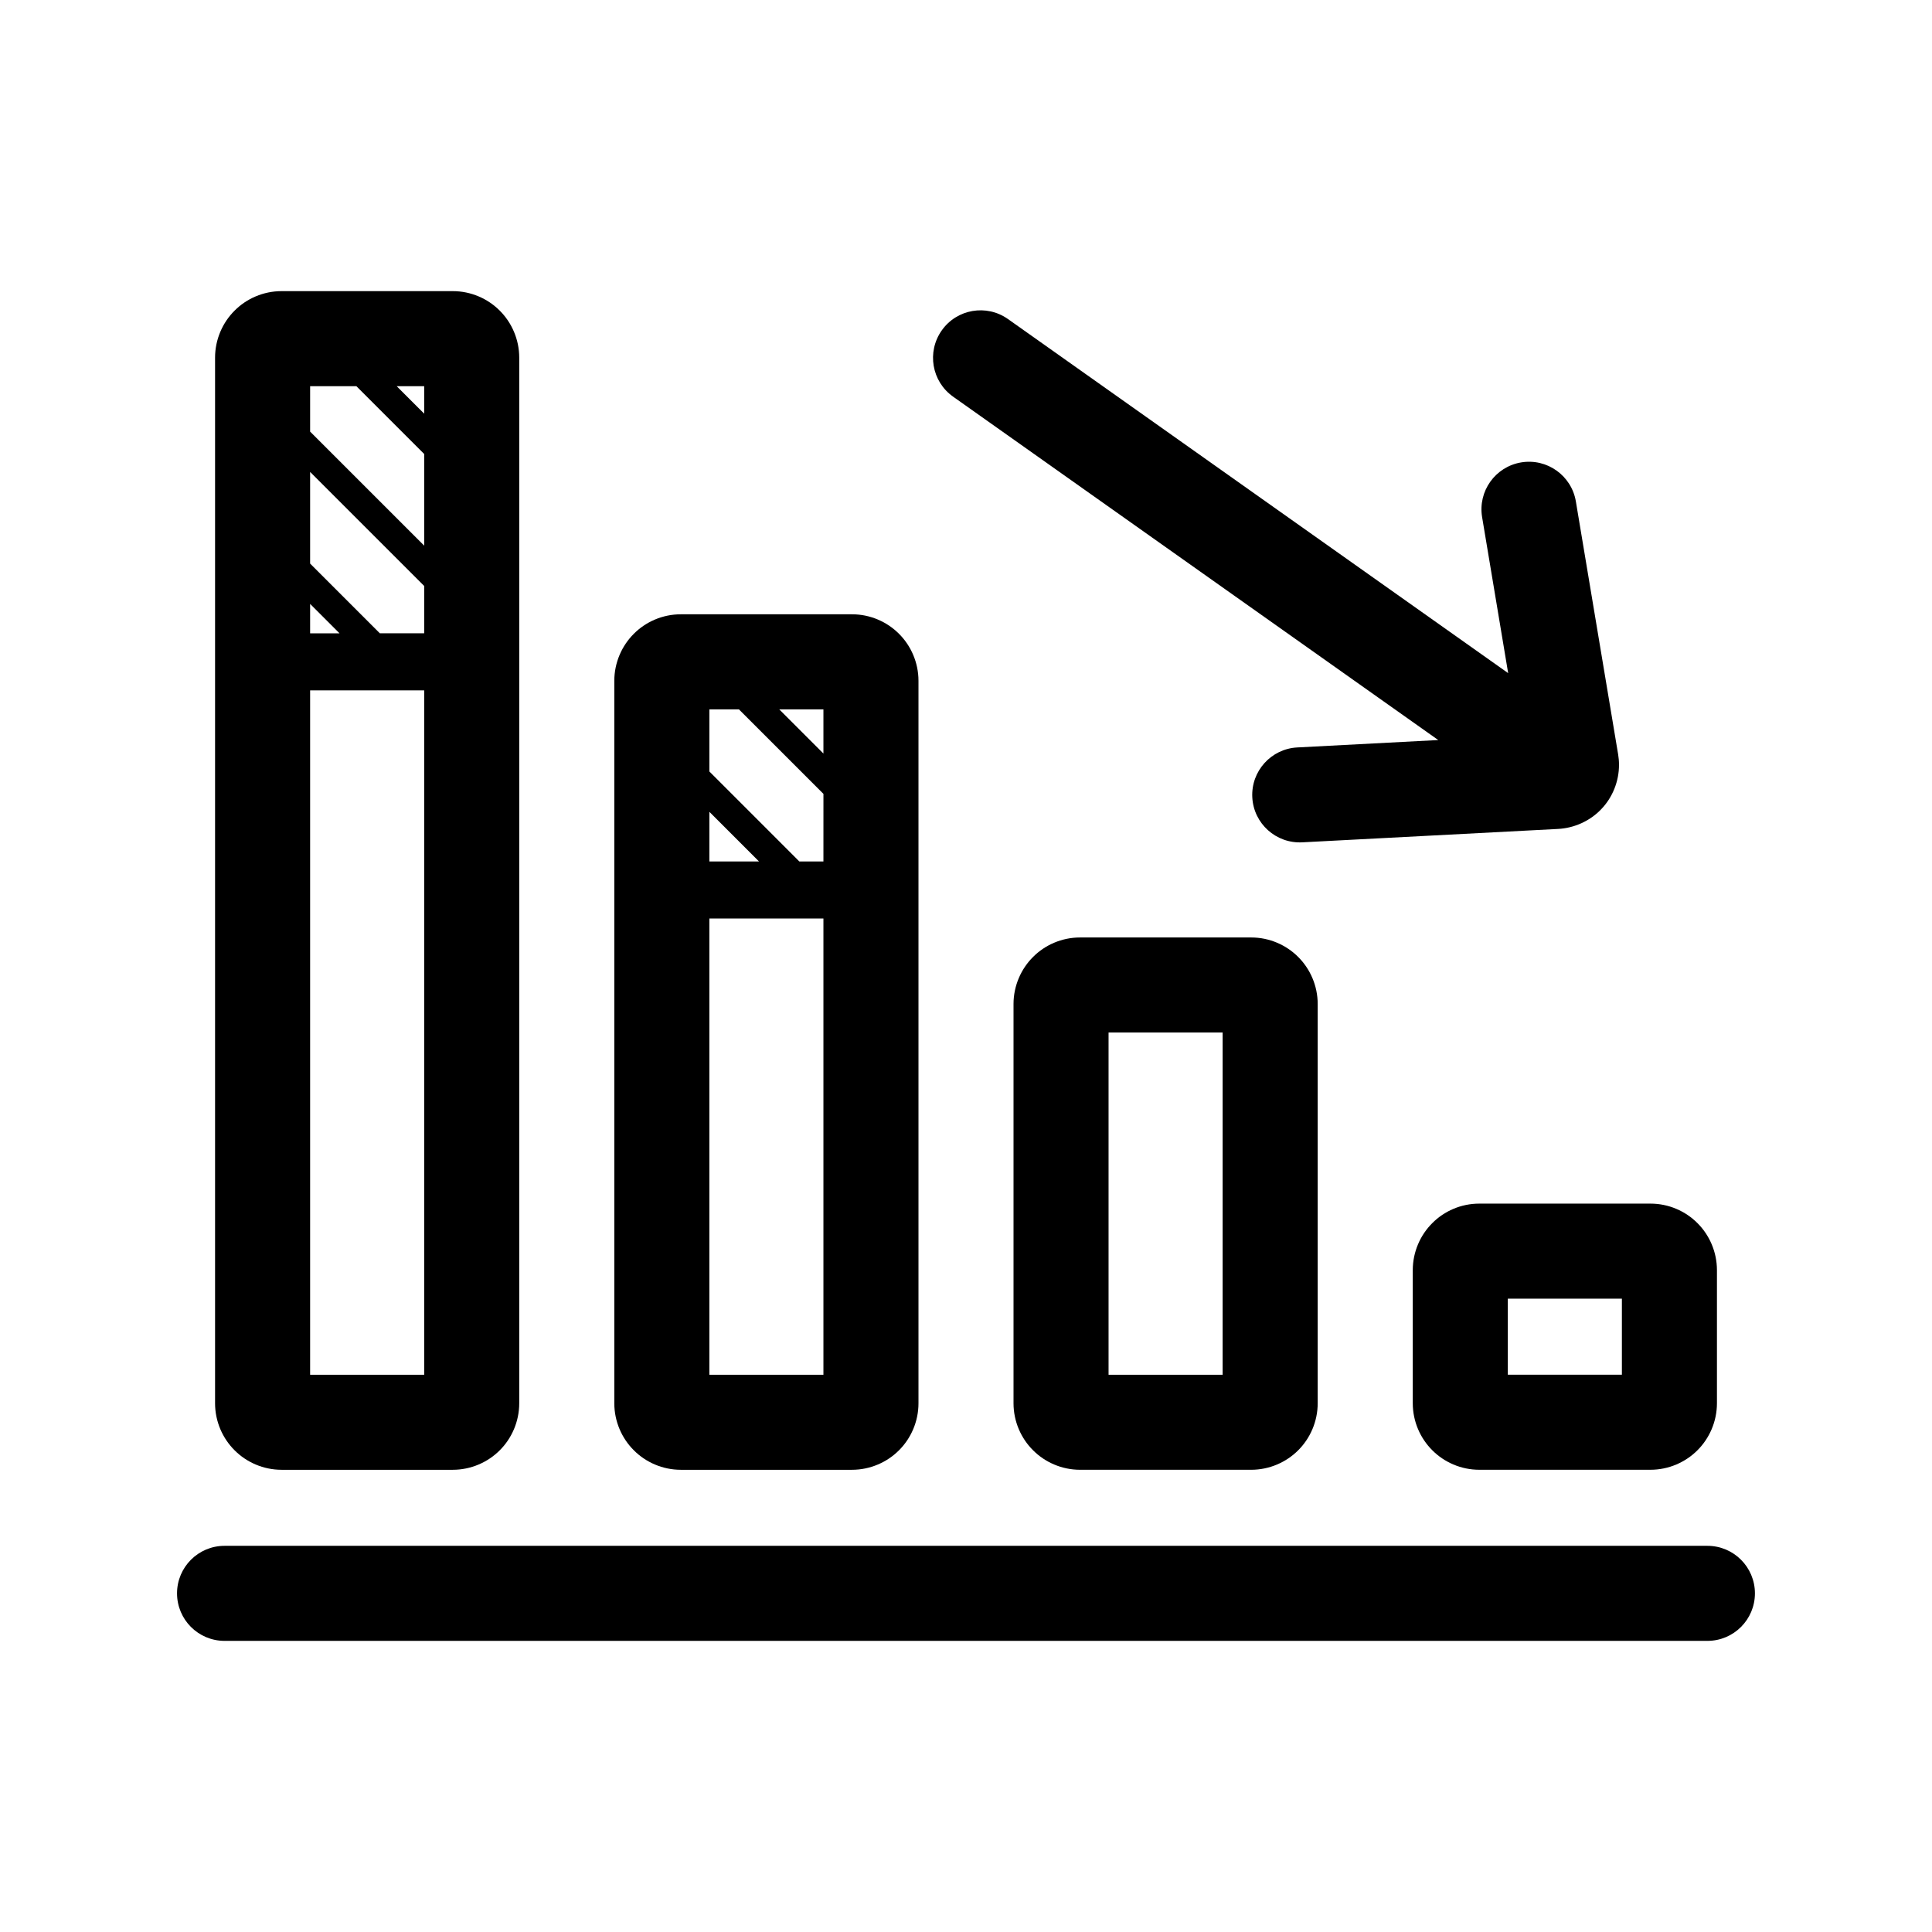 <?xml version="1.0" encoding="UTF-8"?>
<!-- Uploaded to: SVG Repo, www.svgrepo.com, Generator: SVG Repo Mixer Tools -->
<svg fill="#000000" width="800px" height="800px" version="1.1" viewBox="144 144 512 512" xmlns="http://www.w3.org/2000/svg">
 <g>
  <path d="m396.57 249.11 128.58 91.008-37.352 1.961c-6.949 0.363-12.289 6.289-11.926 13.234 0.363 6.949 6.297 12.281 13.246 11.914l67.727-3.547c4.328-0.207 8.57-2.125 11.523-5.262 2.984-3.098 4.695-7.394 4.684-11.738 0-0.984-0.09-1.941-0.238-2.848l-0.012-0.039-11.18-66.902c-1.145-6.856-7.637-11.492-14.496-10.348-6.867 1.148-11.492 7.637-10.352 14.5l6.906 41.344-132.55-93.832c-5.68-4.019-13.543-2.676-17.551 3.004-4.012 5.676-2.684 13.535 2.996 17.551z"/>
  <path d="m523.57 468.14c-3.156 3.133-5.172 7.602-5.172 12.465v35.266c0 4.863 2.016 9.332 5.176 12.465 3.125 3.152 7.594 5.168 12.457 5.168h45.344c4.863 0 9.332-2.016 12.469-5.168 3.148-3.133 5.164-7.602 5.164-12.465v-35.266c0-4.863-2.016-9.332-5.164-12.465-3.141-3.16-7.609-5.176-12.469-5.168h-45.344c-4.863-0.008-9.332 2.008-12.461 5.168zm50.246 40.172h-30.23v-20.152h30.23z"/>
  <path d="m475.57 392.44h-45.344c-4.863-0.004-9.332 2.012-12.461 5.168-3.156 3.137-5.172 7.606-5.172 12.465v105.8c0 4.863 2.016 9.332 5.176 12.465 3.129 3.152 7.598 5.168 12.457 5.168h45.344c4.863 0 9.332-2.016 12.469-5.168 3.148-3.133 5.164-7.602 5.164-12.465v-105.8c0-4.863-2.016-9.332-5.164-12.465-3.137-3.156-7.606-5.172-12.469-5.168zm-7.559 115.88h-30.23v-90.688h30.23z"/>
  <path d="m324.43 533.51h45.344c4.863 0 9.332-2.016 12.469-5.168 3.148-3.133 5.164-7.602 5.164-12.465v-191.45c0-4.863-2.016-9.332-5.164-12.465-3.141-3.16-7.609-5.176-12.469-5.168h-45.344c-4.863-0.004-9.332 2.012-12.461 5.168-3.156 3.137-5.172 7.606-5.172 12.465v191.45c0 4.863 2.016 9.332 5.176 12.465 3.129 3.152 7.598 5.168 12.457 5.168zm15.395-201.52 22.395 22.395-0.004 17.91h-6.387l-23.84-23.844v-16.461zm22.391 176.33h-30.23v-120.91h30.23zm0-164.62-11.707-11.707h11.707zm-17.07 28.598h-13.156v-13.16z"/>
  <path d="m218.63 533.51h45.344c4.863 0 9.332-2.016 12.469-5.168 3.148-3.133 5.16-7.602 5.16-12.465v-277.09c0-4.863-2.016-9.332-5.164-12.465-3.141-3.16-7.609-5.176-12.469-5.168h-45.344c-4.863-0.004-9.332 2.012-12.461 5.168-3.156 3.133-5.172 7.602-5.172 12.465v277.09c0 4.863 2.016 9.332 5.176 12.465 3.129 3.152 7.598 5.168 12.461 5.168zm19.809-287.17 17.977 17.977v24.285l-30.23-30.223v-12.039zm-12.254 57.703 7.793 7.793h-7.793zm0 22.906h30.23v181.37h-30.23zm30.23-73.32-7.293-7.289h7.293zm0 45.66v12.543h-11.75l-18.48-18.48v-24.285z"/>
  <path d="m596.48 553.66h-392.97c-6.957 0-12.594 5.637-12.594 12.594 0 6.957 5.637 12.594 12.594 12.594h392.97c6.957 0 12.594-5.637 12.594-12.594 0-6.957-5.637-12.594-12.594-12.594z"/>
 </g>
</svg>